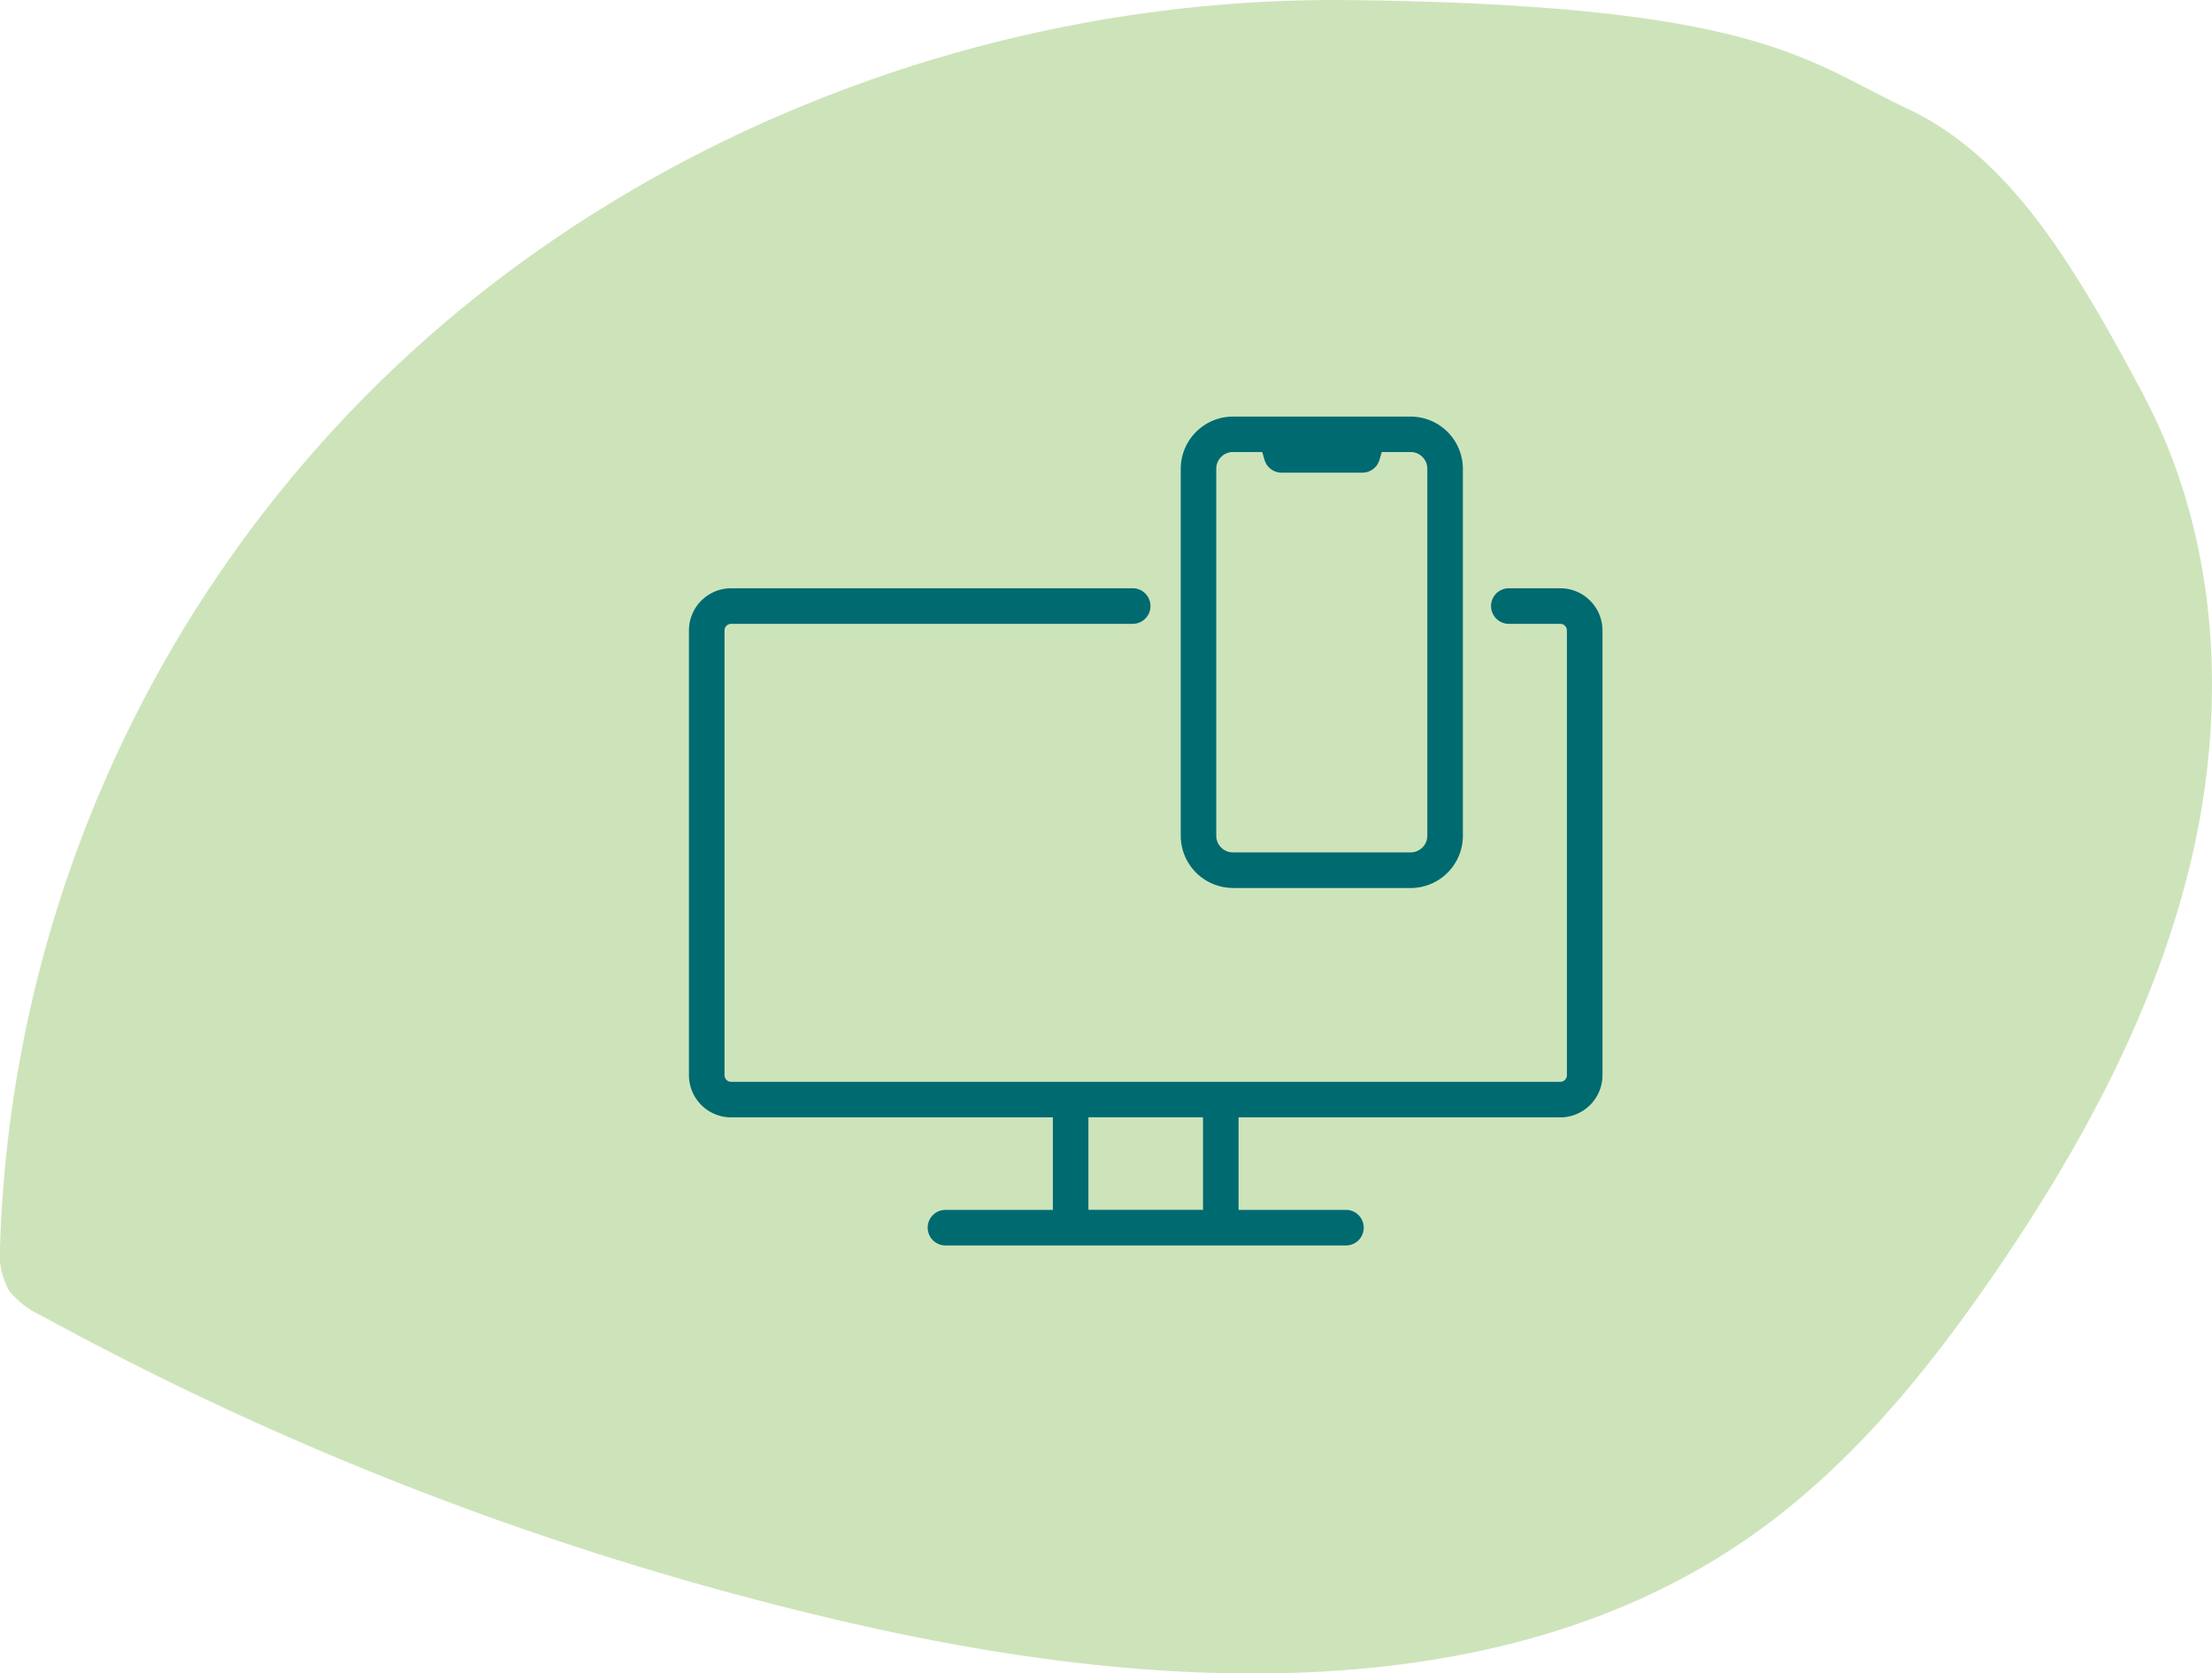 <?xml version="1.0" encoding="UTF-8"?>
<svg xmlns="http://www.w3.org/2000/svg" xmlns:xlink="http://www.w3.org/1999/xlink" id="Group_2343" data-name="Group 2343" width="186.49" height="141.098" viewBox="0 0 186.49 141.098">
  <defs>
    <clipPath id="clip-path">
      <rect id="Rectangle_1847" data-name="Rectangle 1847" width="186.49" height="141.098" fill="none"></rect>
    </clipPath>
  </defs>
  <g id="Group_2343-2" data-name="Group 2343" clip-path="url(#clip-path)">
    <path id="Path_16840" data-name="Path 16840" d="M180.667,33.212c-6.3-11.832-11.533-20.136-19.955-24.1S148.247.407,113.808.008C84.435-.332,55.295,10.686,34.317,30.019A106.729,106.729,0,0,0,.011,104.887,6.592,6.592,0,0,0,.751,108.8a7.319,7.319,0,0,0,2.713,2.112,266.426,266.426,0,0,0,68.877,26.075c25.2,5.721,53.691,7.183,74.571-6.98,8.66-5.874,15.332-14.029,21.166-22.519,7.513-10.933,13.909-22.783,16.809-35.628s2.08-26.814-4.22-38.645" transform="translate(-0.001 0)" fill="#cde4ba"></path>
    <path id="Path_16841" data-name="Path 16841" d="M267.157,165.406h-4.336a1.5,1.5,0,1,0,0,3h4.336a.558.558,0,0,1,.557.557v37.5a.558.558,0,0,1-.557.557H197.252a.558.558,0,0,1-.557-.557v-37.5a.557.557,0,0,1,.557-.557h33.855a1.5,1.5,0,1,0,0-3H197.252a3.56,3.56,0,0,0-3.556,3.556v37.5a3.56,3.56,0,0,0,3.556,3.556h27.124v7.8h-9.053a1.5,1.5,0,0,0,0,3h33.764a1.5,1.5,0,0,0,0-3h-9.053v-7.8h27.124a3.56,3.56,0,0,0,3.556-3.556v-37.5a3.56,3.56,0,0,0-3.556-3.556m-30.123,52.406h-9.66v-7.8h9.66Z" transform="translate(-135.612 -115.806)" fill="#006a71"></path>
    <path id="Path_16842" data-name="Path 16842" d="M336.353,156.876h14.982a4.41,4.41,0,0,0,4.405-4.4V121.526a4.41,4.41,0,0,0-4.405-4.4H336.353a4.41,4.41,0,0,0-4.4,4.4v30.944a4.41,4.41,0,0,0,4.4,4.4m-1.406-35.349a1.408,1.408,0,0,1,1.406-1.406h2.472l.191.658a1.5,1.5,0,0,0,1.44,1.082h6.812a1.5,1.5,0,0,0,1.44-1.082l.191-.658h2.436a1.408,1.408,0,0,1,1.406,1.406v30.944a1.408,1.408,0,0,1-1.406,1.406H336.353a1.408,1.408,0,0,1-1.406-1.406Z" transform="translate(-232.407 -82.001)" fill="#006a71"></path>
  </g>
</svg>
